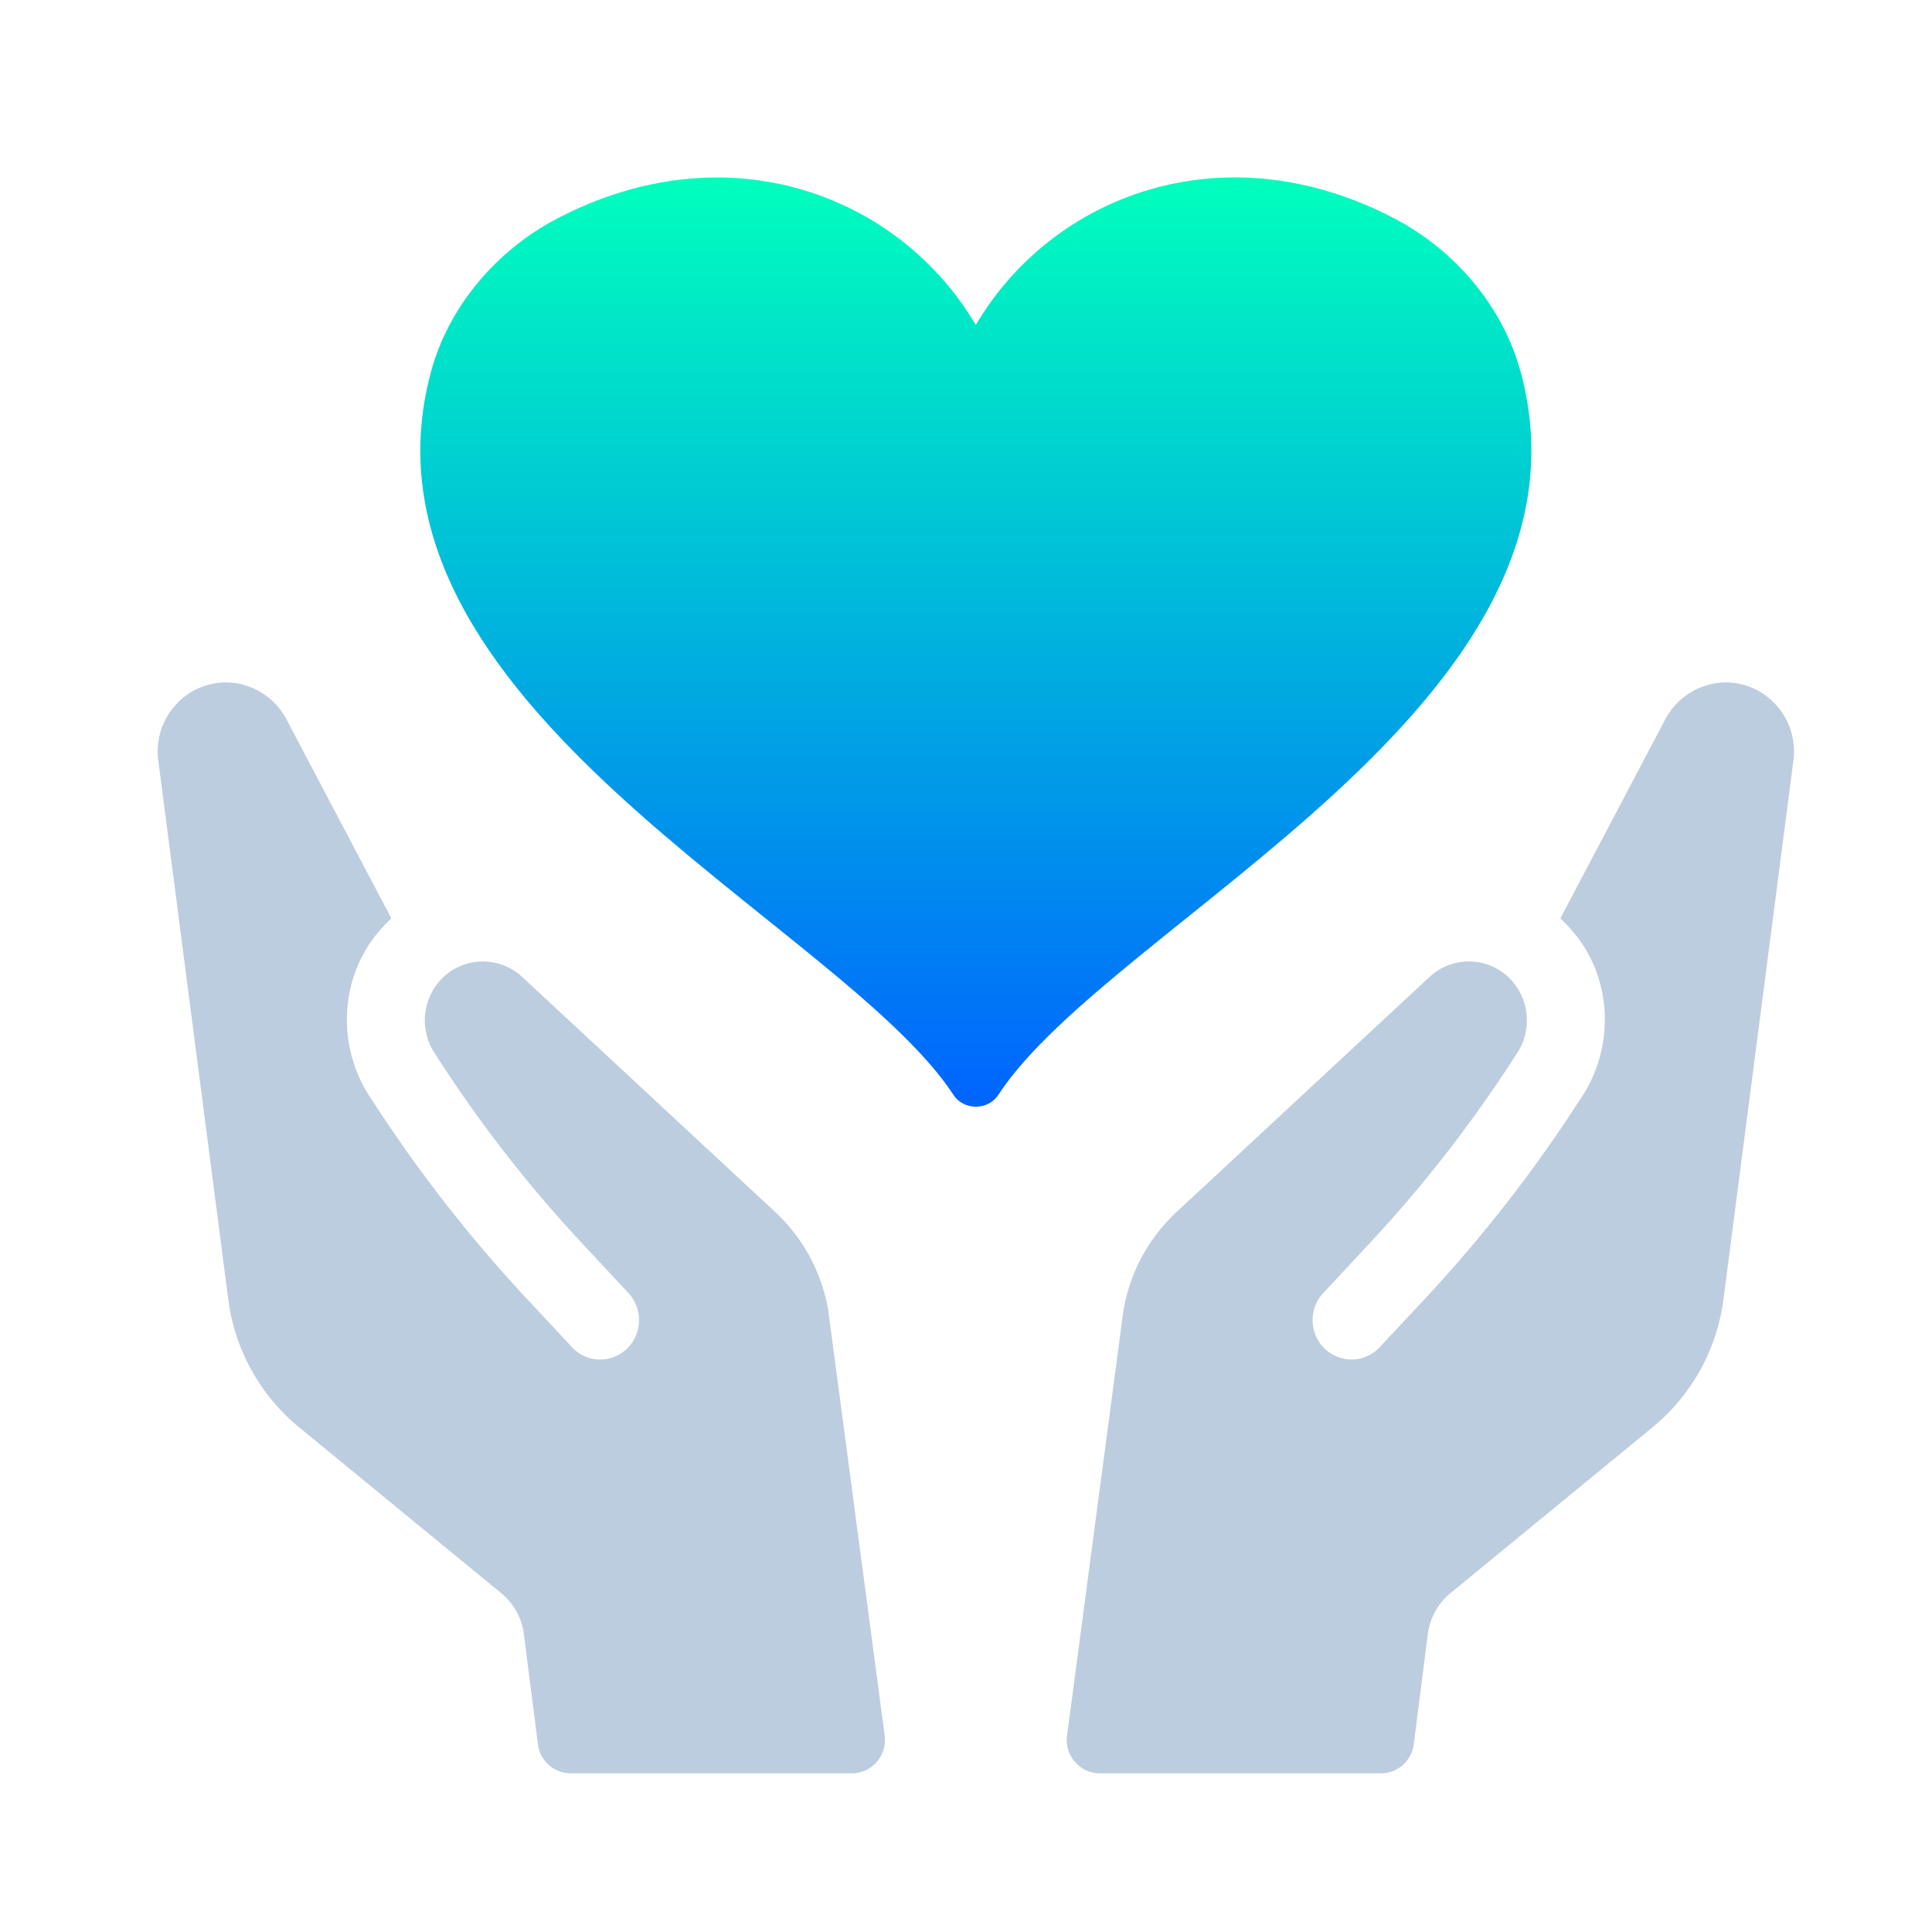 <svg width="98" height="98" viewBox="0 0 98 98" fill="none" xmlns="http://www.w3.org/2000/svg"><path d="M39.34 61.495L26.491 49.557a2.942 2.942 0 00-2.143-.783 2.91 2.91 0 00-2.05.989 3.03 3.03 0 00-.258 3.65l.388.595a66.562 66.562 0 007.048 9.004l2.4 2.575a2.021 2.021 0 01-.078 2.829c-.385.365-.886.56-1.415.543a1.926 1.926 0 01-1.374-.63l-2.264-2.425A72.138 72.138 0 0119 55.998l-.25-.383c-1.7-2.613-1.522-6.086.522-8.427.189-.213.38-.421.58-.602l-5.33-10.115c-.615-1.162-1.883-1.903-3.181-1.851a3.42 3.42 0 00-2.521 1.242 3.493 3.493 0 00-.79 2.72l3.548 27.325a10.062 10.062 0 003.582 6.483l10.273 8.43a3.193 3.193 0 011.14 2.07l.712 5.582a1.68 1.68 0 001.662 1.479h14.267c1.014 0 1.797-.905 1.66-1.921l-2.859-21.55a8.833 8.833 0 00-2.676-4.986z" fill="#BCCDDF"/><path d="M77.139 18.884c-.892-3.322-3.316-6.18-6.395-7.794-8.717-4.567-17.409-1.144-21.247 5.396-3.841-6.536-12.53-9.96-21.246-5.393-3.08 1.61-5.507 4.47-6.396 7.791-4.507 16.794 20.78 27.883 26.51 36.655.518.796 1.75.796 2.272 0 5.73-8.775 31.016-19.861 26.505-36.655h-.003z" fill="url(#paint0_linear_9845_11797)"/><path d="M90.18 35.862a3.42 3.42 0 00-2.52-1.242c-1.3-.052-2.563.689-3.181 1.85l-5.331 10.116c.2.18.392.39.58.602 2.044 2.341 2.223 5.814.523 8.427l-.268.41a71.488 71.488 0 01-7.711 9.861l-2.28 2.443c-.362.39-.853.616-1.375.63a1.983 1.983 0 01-2.033-1.938 2.006 2.006 0 01.54-1.434l2.38-2.554a67.183 67.183 0 007.068-9.026l.388-.594a3.03 3.03 0 00-.257-3.65 2.89 2.89 0 00-2.051-.989 2.928 2.928 0 00-2.143.783L59.663 61.495a8.838 8.838 0 00-2.679 4.986L54.126 88.03c-.134 1.016.646 1.92 1.66 1.92h14.267c.841 0 1.552-.633 1.662-1.478l.711-5.581a3.21 3.21 0 011.14-2.074l10.27-8.427a10.074 10.074 0 003.586-6.486l3.548-27.321a3.497 3.497 0 00-.79-2.721z" fill="#BCCDDF"/><defs><linearGradient id="paint0_linear_9845_11797" x1="49.499" y1="9" x2="49.499" y2="56.136" gradientUnits="userSpaceOnUse"><stop stop-color="#00FFBD"/><stop offset="1" stop-color="#0064FF"/></linearGradient></defs></svg>